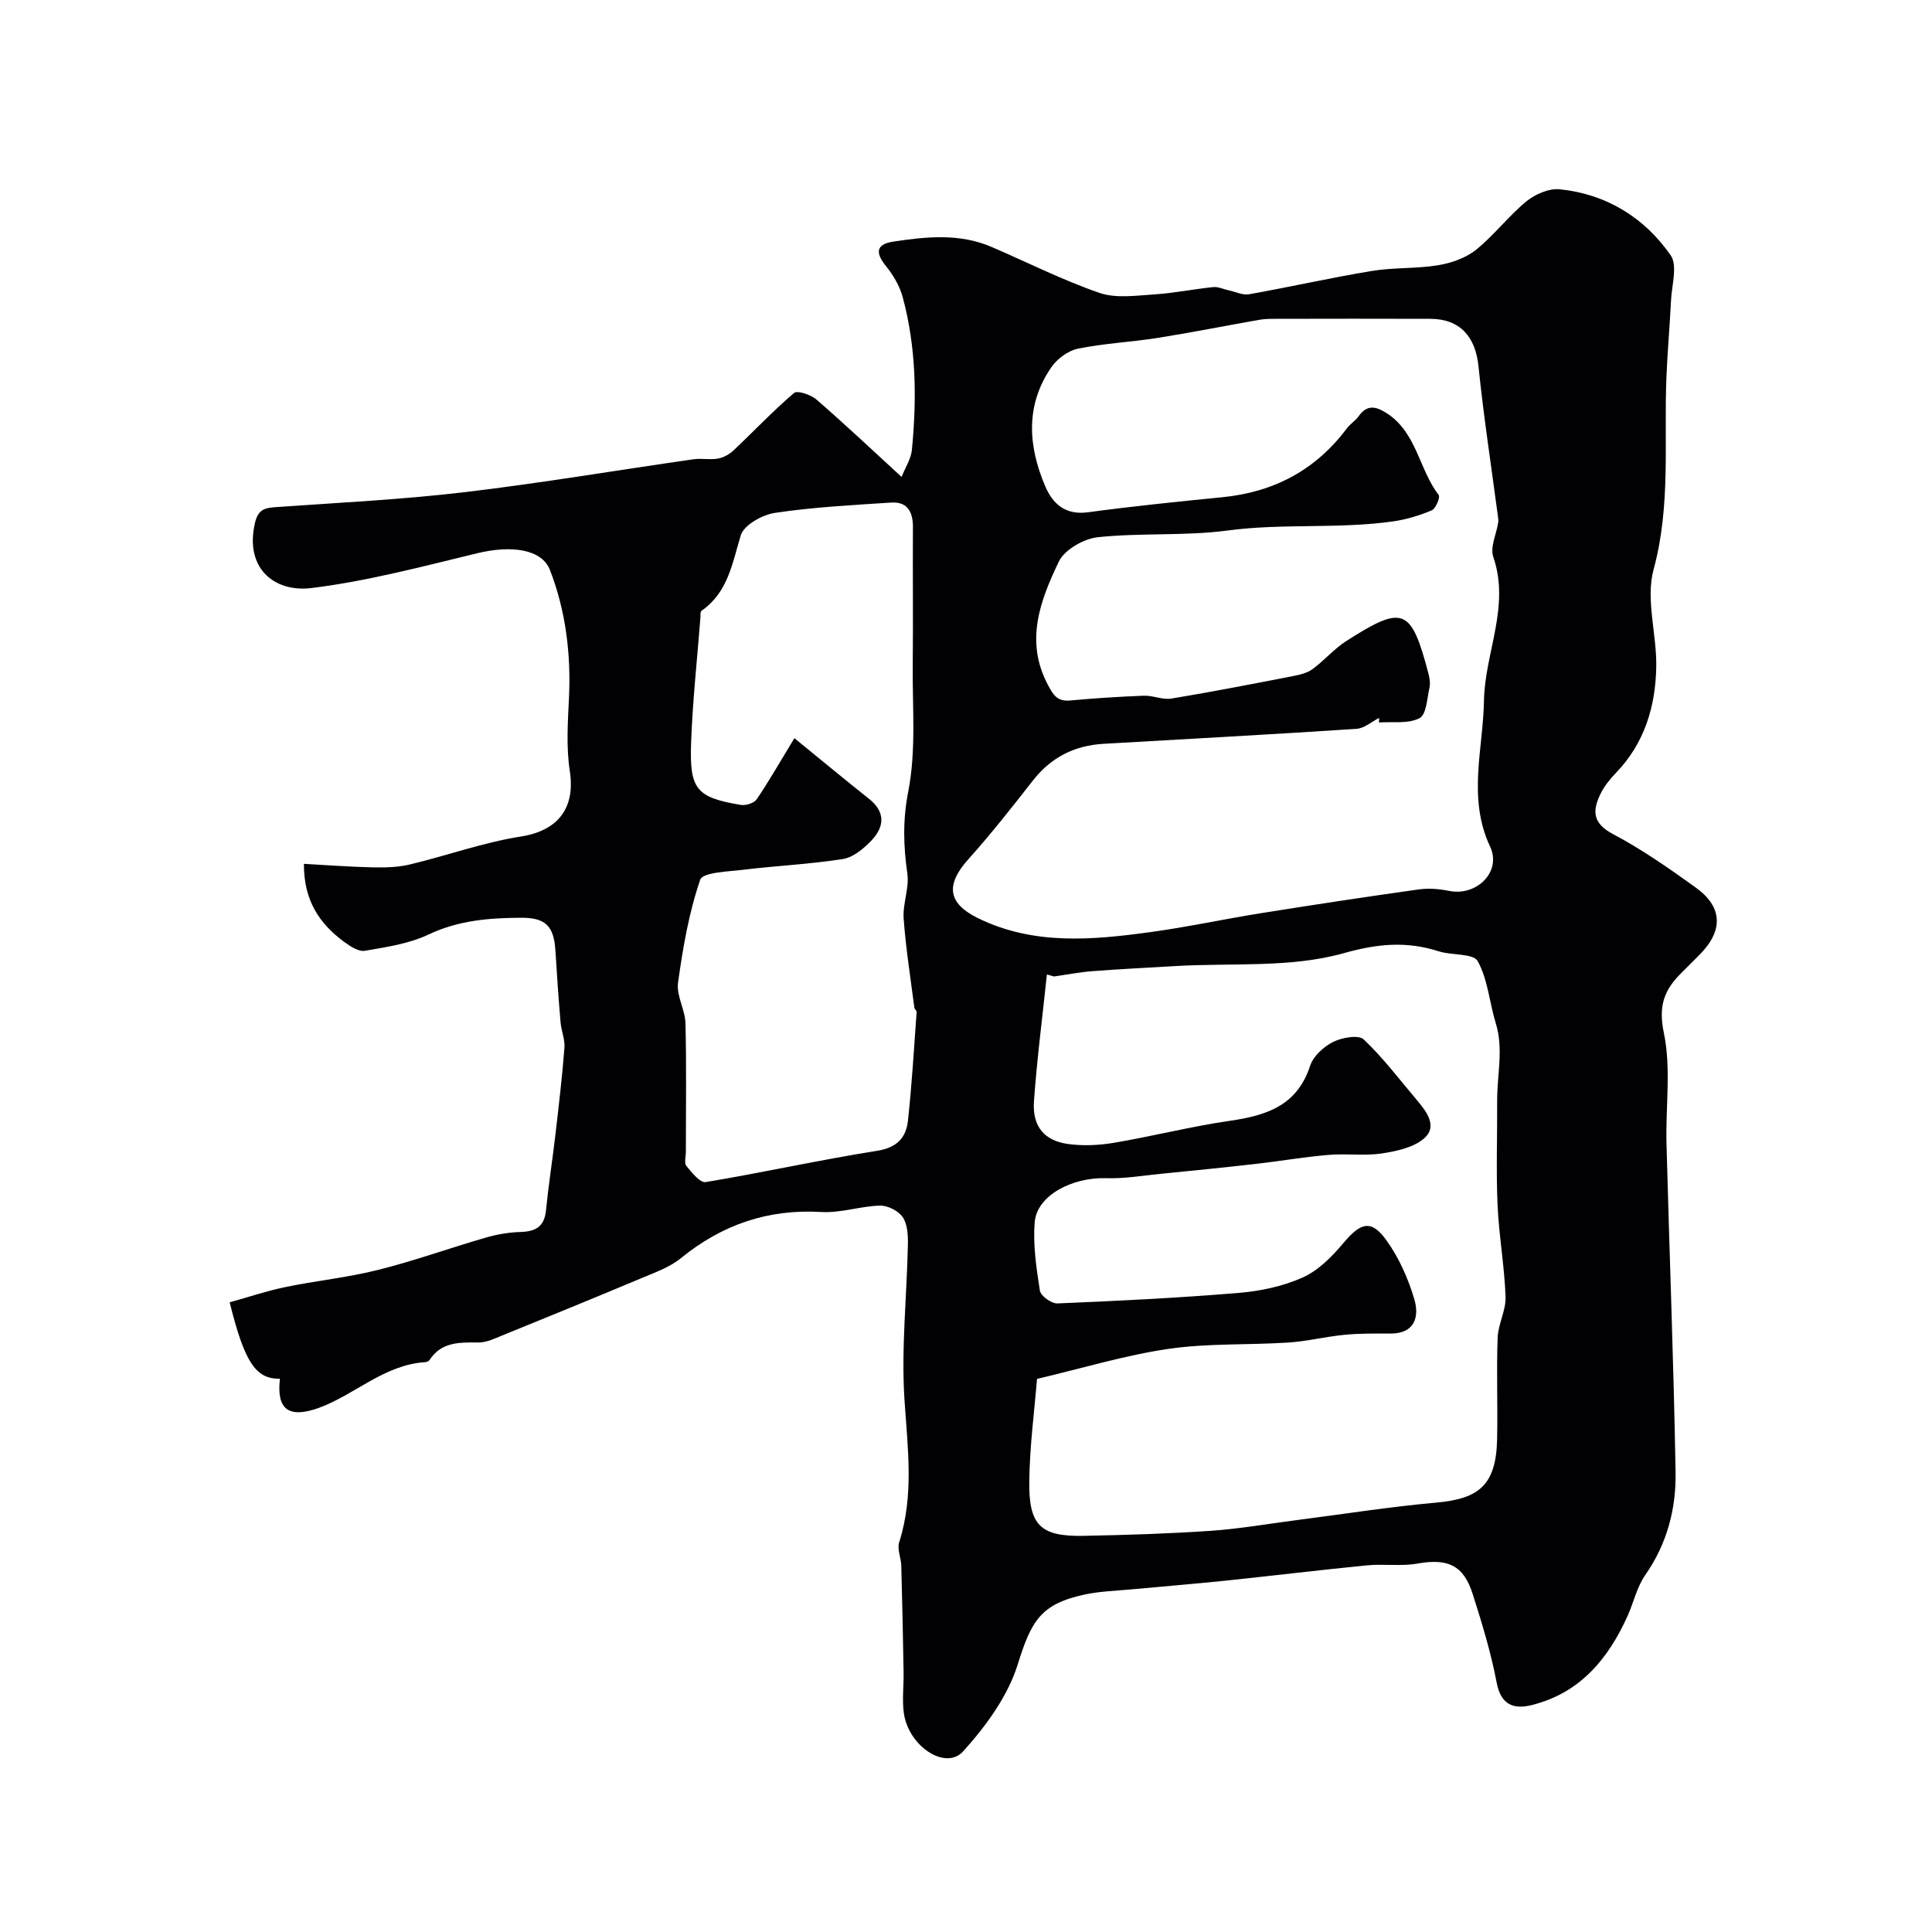 <svg enable-background="new 0 0 400 400" viewBox="0 0 400 400" xmlns="http://www.w3.org/2000/svg"><path d="m57.96 285.44c-5.08.15-7.38-3.59-10.41-15.81 3.89-1.08 7.67-2.36 11.55-3.16 6.38-1.32 12.92-1.97 19.22-3.56 7.5-1.88 14.8-4.52 22.23-6.67 2.32-.67 4.78-1.1 7.19-1.17 3.14-.09 4.97-1.09 5.3-4.48.52-5.2 1.33-10.37 1.94-15.56.7-6.01 1.41-12.03 1.88-18.07.14-1.73-.65-3.51-.8-5.28-.42-4.92-.76-9.85-1.06-14.78-.32-5.2-2.02-6.91-7.14-6.89-6.58.03-12.96.54-19.15 3.48-4.03 1.91-8.7 2.59-13.17 3.36-1.29.22-3.03-.92-4.28-1.84-5.11-3.75-8.38-8.57-8.34-16.16 4.93.27 9.61.63 14.3.73 2.55.05 5.19-.01 7.64-.6 7.69-1.84 15.22-4.57 23-5.79 7.61-1.2 11.3-5.82 10.11-13.56-.76-4.94-.41-10.09-.17-15.12.43-9.12-.66-18.03-3.94-26.5-1.69-4.37-8.07-5.16-15.04-3.47-11.38 2.75-22.78 5.79-34.36 7.21-7.65.93-13.86-4.09-11.67-13.49.68-2.91 2.14-3.11 4.51-3.28 12.94-.91 25.92-1.55 38.8-3.07 15.89-1.88 31.68-4.56 47.53-6.83 1.63-.23 3.37.16 4.98-.13 1.15-.2 2.37-.86 3.23-1.67 4.21-3.96 8.17-8.18 12.56-11.92.7-.59 3.49.37 4.65 1.37 5.87 5.09 11.53 10.43 17.61 16.01.76-1.92 1.96-3.72 2.14-5.62 1.03-10.61.9-21.21-1.9-31.58-.62-2.29-1.93-4.55-3.43-6.4-2.22-2.73-2.22-4.56 1.49-5.12 6.82-1.03 13.69-1.74 20.3 1.09 7.45 3.2 14.72 6.89 22.37 9.53 3.44 1.18 7.6.55 11.41.31 4.06-.26 8.09-1.1 12.14-1.51 1.03-.11 2.13.44 3.21.67 1.41.3 2.91 1.05 4.24.81 8.48-1.51 16.89-3.42 25.39-4.82 4.52-.75 9.22-.44 13.74-1.19 2.73-.45 5.71-1.49 7.83-3.19 3.75-3.01 6.71-6.98 10.43-10.03 1.82-1.49 4.69-2.73 6.92-2.5 9.64 1 17.5 5.83 22.95 13.66 1.47 2.11.23 6.16.08 9.32-.26 5.27-.73 10.53-.95 15.8-.56 13.31.96 26.62-2.66 39.93-1.69 6.21.68 13.44.55 20.19-.15 8.17-2.42 15.77-8.32 21.9-1.24 1.29-2.42 2.74-3.2 4.33-1.68 3.42-1.77 6.07 2.5 8.33 6.03 3.19 11.69 7.14 17.24 11.14 5.57 4.02 5.67 8.93.76 13.86-1.29 1.3-2.58 2.6-3.88 3.89-3.48 3.45-4.69 6.78-3.53 12.3 1.54 7.35.35 15.25.55 22.9.6 22.7 1.49 45.39 1.88 68.09.13 7.56-1.77 14.81-6.28 21.27-1.71 2.44-2.38 5.59-3.62 8.38-4.03 8.99-9.92 16.09-19.94 18.55-3.73.92-6.34-.08-7.21-4.7-1.17-6.19-3.04-12.28-4.95-18.3-1.91-6.01-5.18-7.42-11.44-6.31-3.4.6-6.98.03-10.44.37-9.85.96-19.67 2.17-29.51 3.19-6.37.66-12.76 1.17-19.14 1.77-3.26.31-6.57.39-9.76 1.07-9.23 1.96-11.11 5.53-13.94 14.56-2.05 6.55-6.58 12.72-11.27 17.92-3.64 4.03-11.33-1.06-12.28-7.93-.38-2.78 0-5.66-.05-8.49-.13-7.34-.27-14.68-.48-22.02-.04-1.62-.89-3.41-.44-4.82 3.1-9.74 1.77-19.48 1.11-29.41-.71-10.7.48-21.52.7-32.28.04-1.91-.08-4.19-1.07-5.65-.89-1.31-3.11-2.43-4.72-2.39-4.05.11-8.12 1.56-12.12 1.32-11.07-.65-20.57 2.62-29.1 9.57-2.3 1.87-5.31 2.94-8.11 4.11-9.54 4.01-19.12 7.92-28.71 11.82-1.64.67-3.38 1.53-5.07 1.52-3.9-.03-7.67-.17-10.14 3.63-.16.24-.57.42-.87.44-8.51.52-14.56 6.74-22.08 9.48-6.28 2.23-8.76.28-8.02-6.06zm227.54-135.86c.01-.31.02-.63.03-.94-1.56.79-3.09 2.16-4.69 2.26-17.45 1.15-34.92 2.09-52.38 3.1-5.99.35-10.83 2.78-14.58 7.57-4.35 5.55-8.71 11.11-13.42 16.36-4.69 5.24-4.28 9.06 1.98 12.14 11.52 5.67 23.66 4.57 35.76 2.91 7.75-1.06 15.41-2.73 23.14-3.96 10.79-1.72 21.6-3.36 32.43-4.88 2.05-.29 4.26-.09 6.31.32 5.66 1.12 10.87-3.98 8.43-9.18-4.72-10.05-1.44-20.18-1.27-30.22.17-9.9 5.46-19.45 1.93-29.76-.69-2 .63-4.69 1.01-7.07.06-.36.03-.74-.02-1.11-1.38-10.44-2.99-20.85-4.06-31.32-.63-6.11-3.83-9.77-9.96-9.79-10.66-.04-21.33-.02-31.99 0-1.16 0-2.34.01-3.47.21-7 1.23-13.98 2.63-21 3.74-5.49.87-11.08 1.12-16.51 2.23-2.04.42-4.3 2.1-5.51 3.86-5.4 7.85-4.81 16.28-1.26 24.62 1.57 3.68 4.19 6.02 8.86 5.39 9.26-1.25 18.56-2.2 27.86-3.12 10.66-1.06 19.29-5.64 25.74-14.26.69-.92 1.77-1.57 2.43-2.5 1.74-2.45 3.55-2.09 5.8-.64 6.22 3.99 6.69 11.62 10.78 16.96.36.47-.62 2.81-1.45 3.16-2.52 1.07-5.23 1.89-7.94 2.28-11.35 1.62-22.85.37-34.28 1.89-8.86 1.18-17.97.45-26.88 1.39-2.92.31-6.91 2.57-8.1 5.05-3.84 8.02-7.08 16.45-2.27 25.51 1.11 2.1 1.94 3.49 4.59 3.25 5.09-.47 10.19-.8 15.29-.99 1.89-.07 3.88.89 5.7.59 8.46-1.4 16.89-3.04 25.31-4.68 1.36-.26 2.85-.64 3.94-1.44 2.43-1.79 4.45-4.19 6.98-5.81 11.78-7.53 13.4-6.85 16.97 6.7.25.95.44 2.03.23 2.95-.5 2.23-.64 5.61-2.05 6.33-2.34 1.23-5.56.7-8.41.9zm-67.27 52.59c-.49-.14-.98-.27-1.48-.41-.92 8.74-2.05 17.47-2.68 26.23-.37 5.23 2.14 8.22 7.17 8.88 3.08.4 6.34.25 9.42-.27 8.02-1.36 15.93-3.38 23.97-4.55 7.56-1.09 13.92-3.12 16.61-11.37.65-2 2.79-3.96 4.75-4.95 1.83-.92 5.28-1.54 6.35-.53 4.08 3.86 7.5 8.43 11.16 12.74 1.99 2.36 4.13 5.35 1.34 7.76-2.2 1.9-5.72 2.65-8.77 3.11-3.61.54-7.38-.02-11.04.3-5.04.43-10.05 1.3-15.08 1.87-6.51.74-13.04 1.39-19.56 2.04-3.78.37-7.57 1.03-11.34.91-7.09-.23-14.35 3.59-14.82 9.07-.4 4.69.34 9.52 1.07 14.22.17 1.09 2.4 2.69 3.63 2.64 12.52-.52 25.05-1.14 37.54-2.18 4.49-.37 9.16-1.36 13.24-3.19 3.23-1.45 6.06-4.31 8.4-7.1 3.6-4.3 5.79-4.99 8.95-.58 2.59 3.61 4.51 7.93 5.77 12.21 1.04 3.56.14 7.1-4.97 7.08-3.17-.01-6.35-.05-9.5.26-3.88.37-7.72 1.34-11.61 1.6-8.27.53-16.66.12-24.83 1.31-8.95 1.31-17.71 3.98-27.22 6.22-.52 6.5-1.51 13.86-1.6 21.23-.12 9.13 2.37 11.43 11.24 11.26 8.77-.17 17.55-.44 26.3-1.04 6.02-.41 12-1.47 18-2.24 9.57-1.23 19.11-2.74 28.71-3.6 8.71-.79 12.41-3.47 12.61-13.13.15-7-.15-14 .11-20.99.11-2.85 1.74-5.69 1.64-8.5-.23-6.37-1.38-12.71-1.66-19.08-.31-7.15-.04-14.33-.08-21.49-.03-5.36 1.37-10.71-.29-16.08-1.32-4.28-1.63-9.05-3.74-12.84-.91-1.64-5.32-1.16-8.02-2.02-6.7-2.13-12.56-1.63-19.77.39-10.96 3.07-23.09 1.97-34.72 2.65-5.75.34-11.51.62-17.26 1.06-2.64.2-5.28.72-7.94 1.1zm-53.76-49.34c5.66 4.61 10.5 8.63 15.43 12.54 3.51 2.78 3.2 5.85.48 8.69-1.58 1.65-3.73 3.45-5.85 3.79-6.78 1.07-13.67 1.38-20.5 2.21-3.18.39-8.52.52-9.06 2.08-2.35 6.84-3.59 14.12-4.59 21.33-.37 2.68 1.47 5.58 1.54 8.41.22 8.86.08 17.73.08 26.59 0 1-.38 2.33.11 2.93 1.11 1.36 2.85 3.53 3.99 3.34 11.87-1.97 23.63-4.6 35.51-6.48 4.11-.65 5.98-2.72 6.37-6.23.82-7.48 1.25-15.01 1.8-22.52.02-.27-.43-.56-.47-.86-.79-6.15-1.77-12.3-2.22-18.48-.22-3.06 1.19-6.28.77-9.27-.82-5.76-.98-11.1.19-17.06 1.65-8.43.84-17.35.92-26.07.1-9.53-.02-19.07.04-28.6.02-3.16-1.1-5.34-4.51-5.12-8.03.53-16.09.94-24.03 2.13-2.64.39-6.47 2.53-7.11 4.67-1.76 5.82-2.64 11.79-8.12 15.61-.28.19-.19.94-.23 1.44-.67 8.67-1.63 17.34-1.93 26.02-.34 9.57 1.16 11.18 10.29 12.73 1.03.17 2.75-.36 3.29-1.16 2.47-3.62 4.65-7.46 7.81-12.66z" fill="#010103"/></svg>